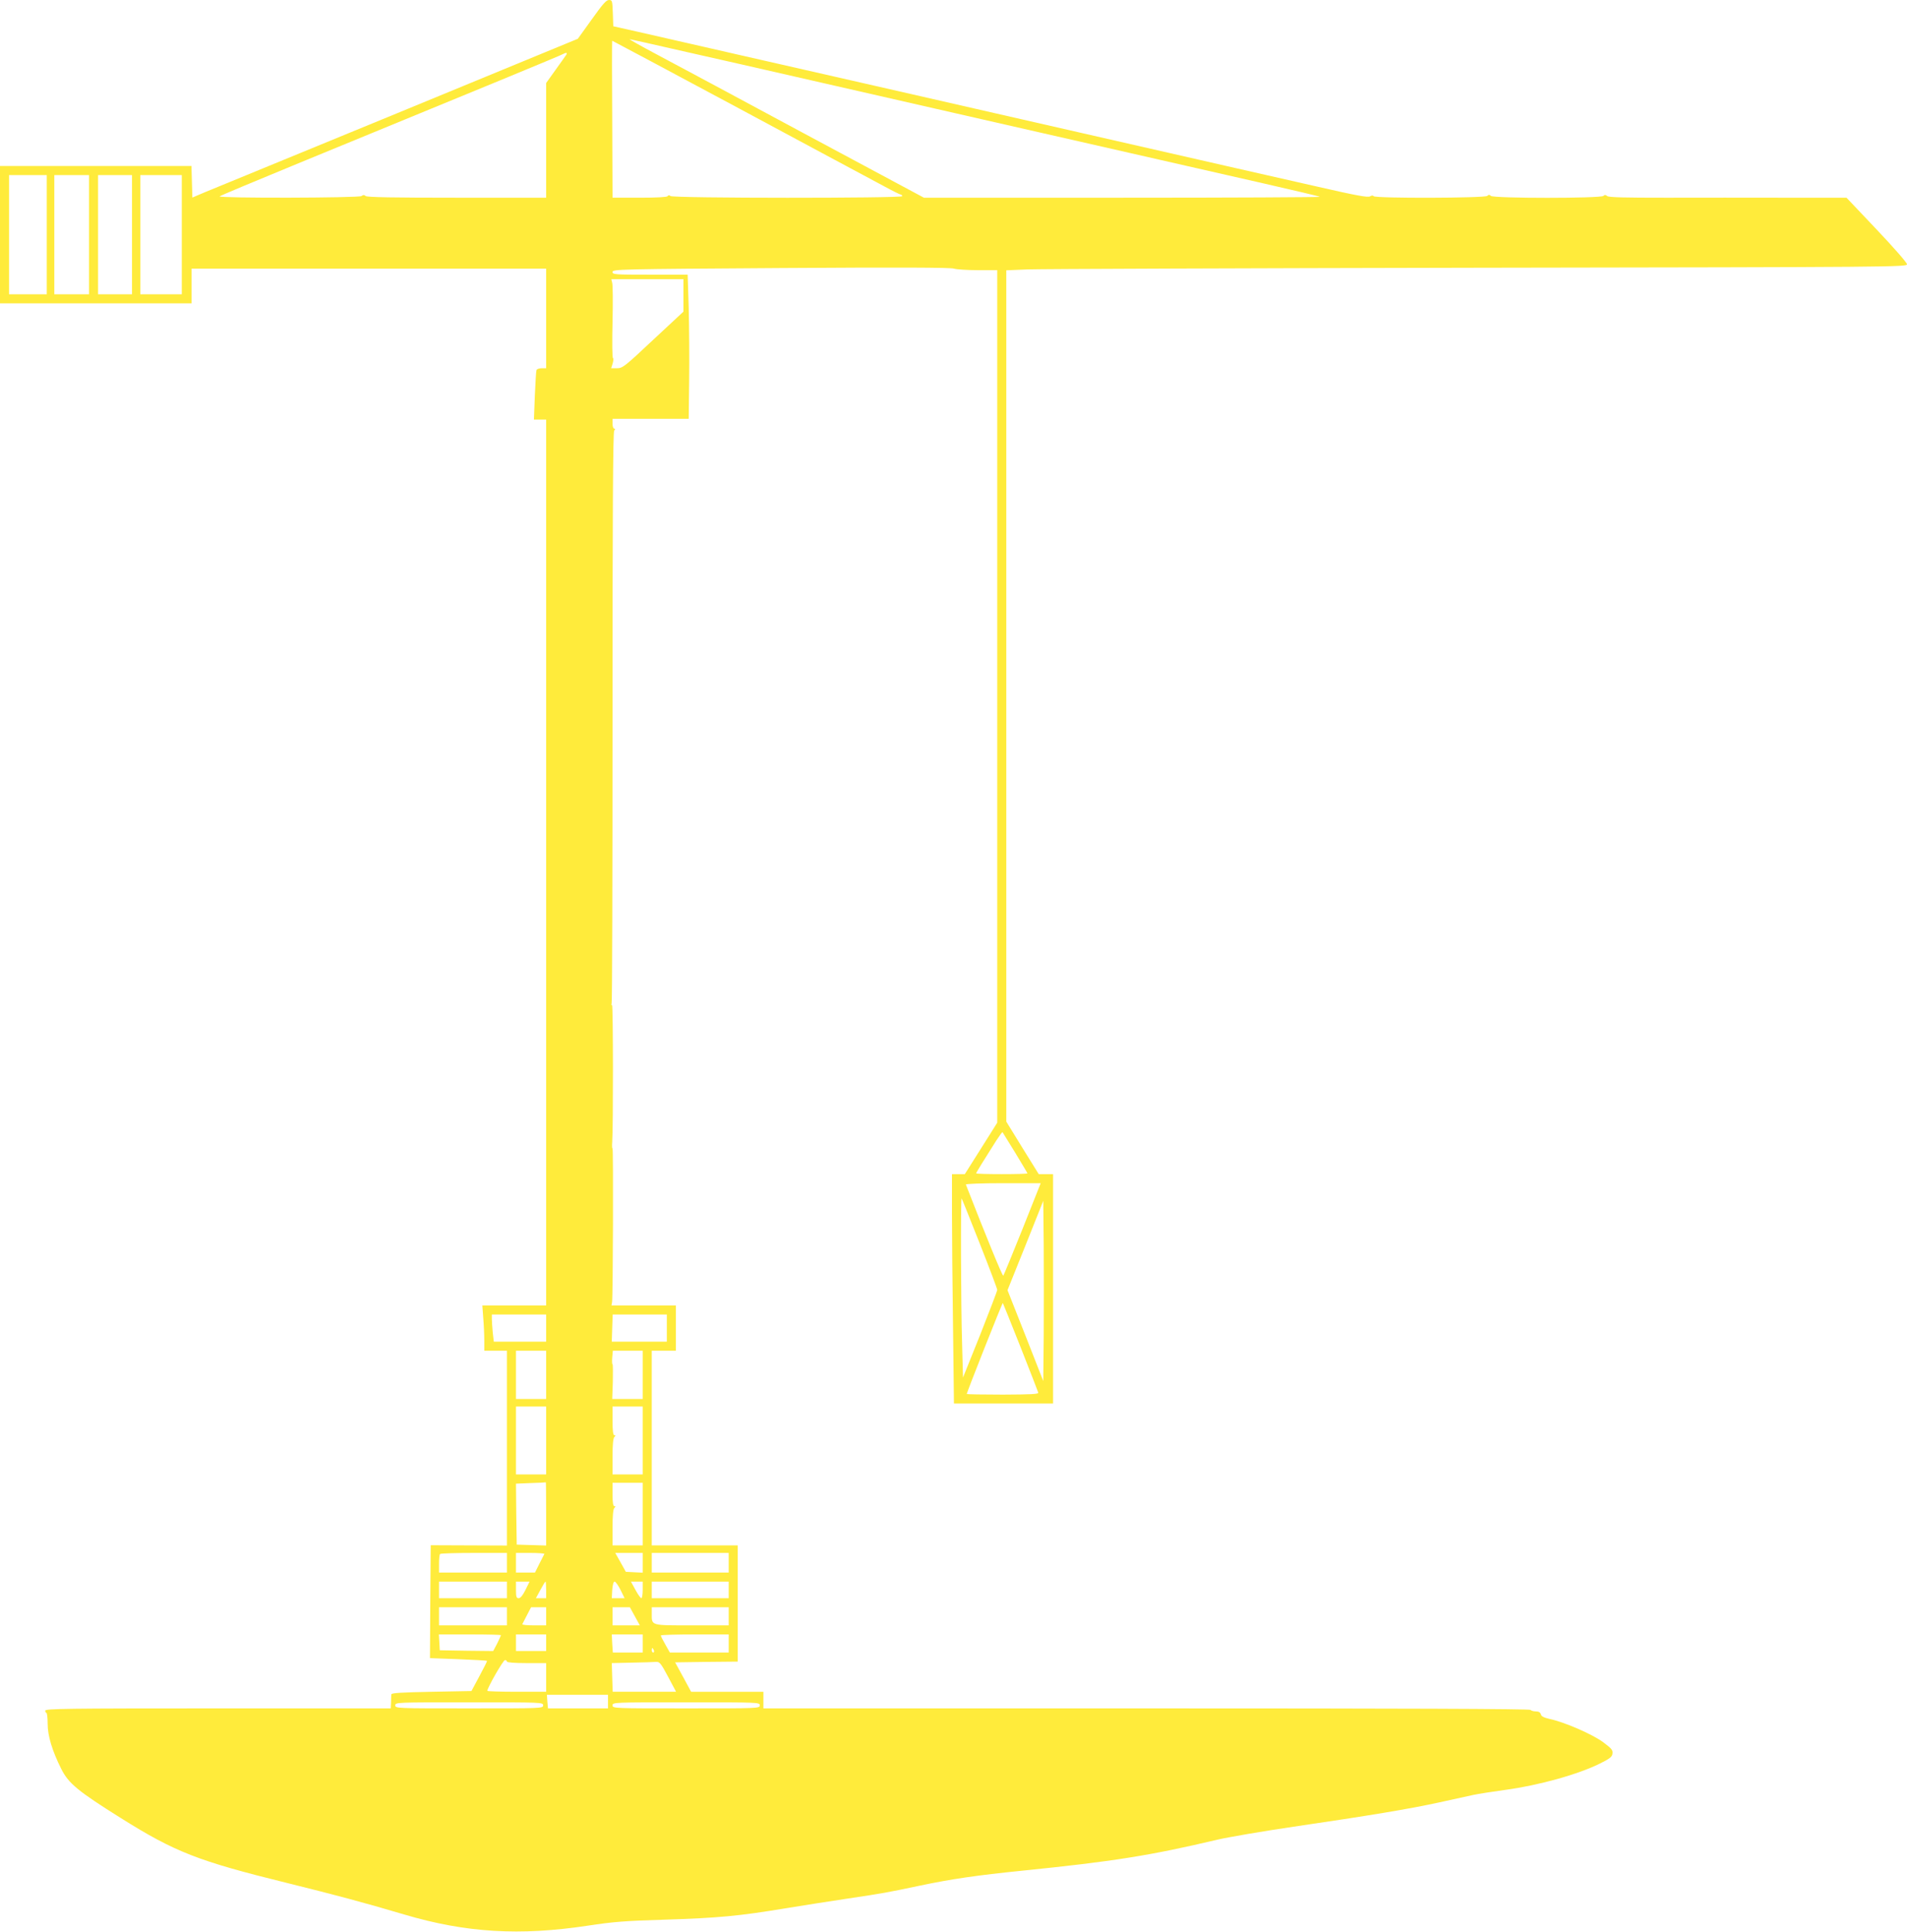 <?xml version="1.0" standalone="no"?>
<!DOCTYPE svg PUBLIC "-//W3C//DTD SVG 20010904//EN"
 "http://www.w3.org/TR/2001/REC-SVG-20010904/DTD/svg10.dtd">
<svg version="1.0" xmlns="http://www.w3.org/2000/svg"
 width="1264pt" height="1280pt" viewBox="0 0 1264 1280"
 preserveAspectRatio="xMidYMid meet">
<g transform="translate(0,1280) scale(0.1,-0.1)"
fill="#ffeb3b" stroke="none">
<path d="M3922 12671 l-92 -128 -1197 -493 c-659 -271 -1234 -507 -1278 -525
l-80 -34 -3 105 -3 104 -634 0 -635 0 0 -455 0 -455 635 0 635 0 0 115 0 115
1175 0 1175 0 0 -330 0 -330 -30 0 c-17 0 -32 -6 -34 -12 -3 -7 -7 -84 -11
-170 l-6 -158 41 0 40 0 0 -2935 0 -2935 -211 0 -212 0 6 -82 c4 -46 7 -113 7
-150 l0 -68 75 0 75 0 0 -645 0 -646 -252 1 -253 1 -3 -374 -2 -374 187 -7
c104 -4 189 -9 191 -11 2 -2 -21 -47 -50 -101 l-53 -99 -265 -5 c-202 -4 -265
-8 -266 -17 -1 -7 -2 -31 -2 -53 l-2 -40 -1145 0 c-1011 0 -1145 -2 -1145 -15
0 -8 4 -15 8 -15 4 0 8 -33 8 -73 0 -79 30 -178 90 -298 48 -96 111 -148 397
-327 357 -224 512 -284 1092 -427 331 -82 508 -129 785 -211 408 -121 766
-142 1215 -74 170 26 247 32 513 40 349 11 491 24 797 75 116 19 302 48 415
65 234 35 257 39 475 85 214 45 380 69 685 100 591 60 842 99 1289 205 74 17
301 56 505 86 499 73 769 118 961 160 88 19 191 42 228 50 37 8 134 23 215 34
222 30 485 103 632 177 62 31 76 43 78 64 3 23 -7 34 -62 75 -70 52 -258 134
-355 154 -38 9 -55 17 -58 31 -4 13 -14 19 -34 19 -15 0 -31 5 -34 10 -4 7
-863 10 -2546 10 l-2539 0 0 55 0 55 -239 0 -240 0 -53 98 -53 97 207 3 208 2
0 385 0 385 -285 0 -285 0 0 645 0 645 80 0 80 0 0 150 0 150 -214 0 -213 0 4
22 c6 34 9 1018 3 1018 -3 0 -4 19 -2 43 7 103 6 907 -1 907 -5 0 -6 4 -3 9 4
5 6 859 6 1897 0 1366 3 1891 11 1901 8 9 8 13 0 13 -6 0 -11 15 -11 33 l0 32
252 0 253 0 3 255 c2 140 0 355 -3 478 l-7 222 -249 0 c-235 0 -249 1 -249 18
0 18 42 19 1118 26 767 5 1127 4 1146 -4 15 -5 86 -10 157 -10 l129 0 0 -2824
0 -2825 -107 -170 -108 -171 -42 0 -43 0 0 -257 c0 -142 3 -484 7 -760 l6
-503 329 0 328 0 0 760 0 760 -48 0 -47 0 -108 174 -107 174 0 2821 0 2820
143 6 c78 3 1421 8 2985 11 2767 4 2842 5 2842 23 0 10 -87 110 -201 230
l-200 211 -407 0 c-224 1 -577 0 -786 0 -279 0 -382 2 -393 11 -10 9 -17 9
-25 1 -17 -17 -729 -17 -746 0 -9 9 -15 9 -24 0 -15 -15 -743 -17 -753 -2 -4
6 -12 6 -24 -1 -13 -9 -90 5 -352 65 -314 71 -614 139 -1569 357 -427 97 -735
168 -1350 308 -217 49 -624 142 -905 206 -280 64 -584 133 -675 154 l-165 37
-3 87 c-3 83 -4 87 -26 87 -18 0 -42 -28 -114 -129z m631 -216 c205 -46 530
-120 722 -164 445 -102 817 -186 1315 -300 217 -49 625 -142 905 -206 281 -64
676 -154 879 -200 202 -46 371 -86 374 -89 3 -3 -586 -6 -1309 -6 l-1315 0
-795 426 c-436 235 -877 471 -979 525 -102 54 -181 99 -177 99 5 0 176 -38
380 -85z m350 -376 c463 -249 891 -478 951 -510 60 -33 113 -59 118 -59 4 0 8
-4 8 -10 0 -14 -1519 -14 -1536 1 -8 7 -14 7 -19 -1 -4 -6 -71 -10 -185 -10
l-180 0 -2 520 c-2 286 -2 520 0 520 2 0 382 -203 845 -451z m-1149 359 c-5
-7 -36 -52 -71 -100 l-63 -88 0 -380 0 -380 -591 0 c-423 0 -596 3 -605 11
-10 9 -18 8 -28 0 -16 -13 -955 -15 -940 -2 5 5 245 105 534 224 1218 500
1726 709 1740 718 22 12 32 11 24 -3z m-3444 -1193 l0 -395 -125 0 -125 0 0
395 0 395 125 0 125 0 0 -395z m280 0 l0 -395 -115 0 -115 0 0 395 0 395 115
0 115 0 0 -395z m285 0 l0 -395 -112 0 -113 0 0 395 0 395 113 0 112 0 0 -395z
m330 0 l0 -395 -137 0 -138 0 0 395 0 395 138 0 137 0 0 -395z m3325 -402 l0
-108 -201 -187 c-188 -177 -203 -188 -239 -188 l-39 0 10 32 c5 18 6 34 2 35
-5 2 -6 109 -3 238 3 130 2 247 -2 260 l-6 25 239 0 239 0 0 -107z m2199
-5681 c44 -73 81 -134 81 -137 0 -3 -76 -5 -170 -5 -93 0 -170 2 -170 5 0 5
55 94 134 218 21 32 39 57 41 55 1 -2 39 -63 84 -136z m49 -504 c-67 -167
-124 -306 -128 -311 -5 -6 -118 270 -248 604 -2 5 109 9 246 9 l250 0 -120
-302z m-284 -98 c64 -162 116 -300 116 -307 0 -7 -51 -140 -113 -297 l-114
-284 -6 225 c-8 245 -10 969 -3 962 2 -2 56 -137 120 -299z m424 -610 l-3
-301 -118 301 -119 301 119 296 118 296 3 -296 c1 -162 1 -431 0 -597z m-154
-75 c63 -160 116 -296 118 -303 2 -10 -48 -12 -234 -13 -131 0 -239 2 -240 4
-3 4 236 607 239 603 1 -1 54 -132 117 -291z m-3144 125 l0 -90 -174 0 -173 0
-7 61 c-3 34 -6 75 -6 90 l0 29 180 0 180 0 0 -90z m800 0 l0 -90 -182 0 -183
0 3 90 3 90 180 0 179 0 0 -90z m-800 -310 l0 -160 -100 0 -100 0 0 160 0 160
100 0 100 0 0 -160z m640 0 l0 -160 -101 0 -101 0 4 115 c1 63 1 115 -2 115
-3 0 -4 20 -2 45 l4 45 99 0 99 0 0 -160z m-640 -435 l0 -225 -100 0 -100 0 0
225 0 225 100 0 100 0 0 -225z m640 0 l0 -225 -100 0 -100 0 0 118 c0 78 4
122 12 130 9 9 9 12 0 12 -8 0 -12 28 -12 95 l0 95 100 0 100 0 0 -225z m-640
-485 l0 -211 -97 3 -98 3 -3 202 -2 202 97 4 c54 1 99 4 101 5 1 1 2 -93 2
-208z m640 -2 l0 -208 -100 0 -100 0 0 118 c0 78 4 122 12 130 9 9 9 12 0 12
-8 0 -12 24 -12 78 l0 77 100 0 100 0 0 -207z m-900 -323 l0 -65 -225 0 -225
0 0 58 c0 32 3 62 7 65 3 4 105 7 225 7 l218 0 0 -65z m248 58 c-2 -5 -17 -34
-33 -65 l-29 -58 -63 0 -63 0 0 65 0 65 96 0 c53 0 94 -3 92 -7z m652 -58 l0
-66 -56 3 -56 3 -35 63 -35 62 91 0 91 0 0 -65z m570 0 l0 -65 -255 0 -255 0
0 65 0 65 255 0 255 0 0 -65z m-1470 -180 l0 -55 -225 0 -225 0 0 55 0 55 225
0 225 0 0 -55z m123 0 c-18 -36 -33 -55 -45 -55 -15 0 -18 9 -18 55 l0 55 45
0 45 0 -27 -55z m137 0 l0 -55 -34 0 -34 0 30 55 c16 30 31 55 34 55 2 0 4
-25 4 -55z m493 0 l27 -55 -43 0 -42 0 3 55 c3 34 8 55 16 55 6 0 24 -25 39
-55z m147 0 c0 -30 -4 -55 -9 -55 -5 0 -23 25 -39 55 l-30 55 39 0 39 0 0 -55z
m570 0 l0 -55 -255 0 -255 0 0 55 0 55 255 0 255 0 0 -55z m-1470 -175 l0 -60
-225 0 -225 0 0 60 0 60 225 0 225 0 0 -60z m260 0 l0 -60 -81 0 c-44 0 -79 3
-77 8 2 4 16 31 31 60 l27 52 50 0 50 0 0 -60z m588 0 l33 -60 -90 0 -91 0 0
60 0 60 58 0 57 0 33 -60z m622 0 l0 -60 -245 0 c-276 0 -265 -3 -265 79 l0
41 255 0 255 0 0 -60z m-1510 -125 c0 -3 -11 -28 -25 -56 l-26 -49 -177 2
-177 3 -3 53 -3 52 205 0 c114 0 206 -2 206 -5z m300 -50 l0 -55 -100 0 -100
0 0 55 0 55 100 0 100 0 0 -55z m640 -5 l0 -60 -99 0 -99 0 -4 60 -3 60 103 0
102 0 0 -60z m570 0 l0 -60 -195 0 -195 0 -30 53 c-16 28 -30 55 -30 60 0 4
101 7 225 7 l225 0 0 -60z m-496 -45 c3 -8 1 -15 -4 -15 -6 0 -10 7 -10 15 0
8 2 15 4 15 2 0 6 -7 10 -15z m-974 -75 c0 -6 50 -10 130 -10 l130 0 0 -95 0
-95 -195 0 c-107 0 -195 3 -195 6 0 20 105 204 117 204 7 0 13 -4 13 -10z
m1068 -100 l53 -100 -210 0 -210 0 -3 95 -3 95 135 3 c74 1 146 4 160 5 22 1
31 -10 78 -98z m-398 -165 l0 -45 -199 0 -199 0 -4 45 -3 45 202 0 203 0 0
-45z m-430 -25 c0 -20 -7 -20 -490 -20 -483 0 -490 0 -490 20 0 20 7 20 490
20 483 0 490 0 490 -20z m1436 0 c0 -20 -7 -20 -488 -20 -481 0 -488 0 -488
20 0 20 7 20 488 20 481 0 488 0 488 -20z"/>
</g>
</svg>
